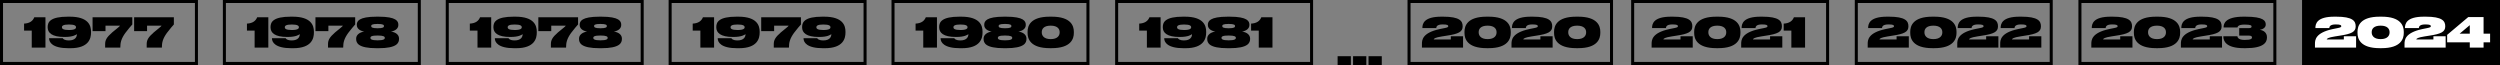 <?xml version="1.0" encoding="UTF-8"?> <svg xmlns="http://www.w3.org/2000/svg" width="3309" height="86" viewBox="0 0 3309 86" fill="none"><rect x="0" y="0" width="3309" height="86" fill="#808080" stroke="none"/><path d="M3309 0H3047V86H3309V0Z" fill="black"></path><path d="M260 2H2V84H260V2Z" stroke="black" stroke-width="4"></path><path d="M42.015 40.482H31.863V31.248C39.261 30.87 43.419 27.846 45.417 22.824H60.159V63H42.015V40.482ZM100.608 36.108V36.054C100.608 34.164 98.988 32.436 91.212 32.436C83.544 32.436 81.978 34.164 81.978 36.054V36.108C81.978 37.998 83.544 39.726 91.212 39.726C99.15 39.726 100.608 37.836 100.608 36.108ZM93.102 63.81H90.672C69.18 63.81 64.968 55.872 64.968 50.85V50.58H83.112C83.382 51.282 84.894 53.496 91.266 53.496C99.906 53.496 101.742 48.474 101.742 45.45V45.18C100.716 46.044 96.774 48.906 85.758 48.906H85.11C68.694 48.906 63.078 43.398 63.078 36.162V35.676C63.078 29.034 66.804 22.068 89.808 22.068H92.346C117.186 22.068 120.48 34.002 120.48 41.832V43.128C120.48 50.58 117.834 63.81 93.102 63.81ZM122.527 22.824H175.123V32.382C173.395 34.434 169.723 38.376 165.835 43.668C160.489 51.174 159.247 56.25 159.247 62.838V63H139.159V58.518C139.159 53.334 140.887 49.5 148.555 42.858C153.739 38.538 158.707 34.812 158.869 33.948H139.645V41.184H122.527V22.824ZM177.529 22.824H230.125V32.382C228.397 34.434 224.725 38.376 220.837 43.668C215.491 51.174 214.249 56.25 214.249 62.838V63H194.161V58.518C194.161 53.334 195.889 49.5 203.557 42.858C208.741 38.538 213.709 34.812 213.871 33.948H194.647V41.184H177.529V22.824Z" fill="black"></path><path d="M555 2H297V84H555V2Z" stroke="black" stroke-width="4"></path><path d="M337.015 40.482H326.863V31.248C334.261 30.87 338.419 27.846 340.417 22.824H355.159V63H337.015V40.482ZM395.608 36.108V36.054C395.608 34.164 393.988 32.436 386.212 32.436C378.544 32.436 376.978 34.164 376.978 36.054V36.108C376.978 37.998 378.544 39.726 386.212 39.726C394.15 39.726 395.608 37.836 395.608 36.108ZM388.102 63.81H385.672C364.18 63.81 359.968 55.872 359.968 50.85V50.58H378.112C378.382 51.282 379.894 53.496 386.266 53.496C394.906 53.496 396.742 48.474 396.742 45.45V45.18C395.716 46.044 391.774 48.906 380.758 48.906H380.11C363.694 48.906 358.078 43.398 358.078 36.162V35.676C358.078 29.034 361.804 22.068 384.808 22.068H387.346C412.186 22.068 415.48 34.002 415.48 41.832V43.128C415.48 50.58 412.834 63.81 388.102 63.81ZM417.527 22.824H470.123V32.382C468.395 34.434 464.723 38.376 460.835 43.668C455.489 51.174 454.247 56.25 454.247 62.838V63H434.159V58.518C434.159 53.334 435.887 49.5 443.555 42.858C448.739 38.538 453.707 34.812 453.869 33.948H434.645V41.184H417.527V22.824ZM527.238 32.76V33.192C527.238 37.836 522.972 40.914 517.518 41.778C523.566 42.642 528.156 45.882 528.156 51.012V51.498C528.156 56.736 525.618 63.81 500.94 63.81H498.672C473.67 63.81 471.402 56.736 471.402 51.498V51.012C471.402 45.99 476.208 42.642 482.094 41.778C476.532 40.914 472.266 37.836 472.266 33.192V32.76C472.266 28.224 474.588 22.068 498.672 22.068H500.994C525.024 22.068 527.238 28.224 527.238 32.76ZM508.23 34.542V34.38C508.23 33.084 507.258 31.68 499.752 31.68C492.138 31.68 491.328 33.084 491.328 34.38V34.542C491.328 36 492.3 37.404 499.752 37.404C507.258 37.404 508.23 36 508.23 34.542ZM509.31 50.202V50.04C509.31 48.42 507.798 47.016 499.752 47.016C491.706 47.016 490.302 48.42 490.302 50.04V50.202C490.302 51.822 491.76 53.388 499.752 53.388C507.798 53.388 509.31 51.822 509.31 50.202Z" fill="black"></path><path d="M850 2H592V84H850V2Z" stroke="black" stroke-width="4"></path><path d="M632.015 40.482H621.863V31.248C629.261 30.87 633.419 27.846 635.417 22.824H650.159V63H632.015V40.482ZM690.608 36.108V36.054C690.608 34.164 688.988 32.436 681.212 32.436C673.544 32.436 671.978 34.164 671.978 36.054V36.108C671.978 37.998 673.544 39.726 681.212 39.726C689.15 39.726 690.608 37.836 690.608 36.108ZM683.102 63.81H680.672C659.18 63.81 654.968 55.872 654.968 50.85V50.58H673.112C673.382 51.282 674.894 53.496 681.266 53.496C689.906 53.496 691.742 48.474 691.742 45.45V45.18C690.716 46.044 686.774 48.906 675.758 48.906H675.11C658.694 48.906 653.078 43.398 653.078 36.162V35.676C653.078 29.034 656.804 22.068 679.808 22.068H682.346C707.186 22.068 710.48 34.002 710.48 41.832V43.128C710.48 50.58 707.834 63.81 683.102 63.81ZM712.527 22.824H765.123V32.382C763.395 34.434 759.723 38.376 755.835 43.668C750.489 51.174 749.247 56.25 749.247 62.838V63H729.159V58.518C729.159 53.334 730.887 49.5 738.555 42.858C743.739 38.538 748.707 34.812 748.869 33.948H729.645V41.184H712.527V22.824ZM822.238 32.76V33.192C822.238 37.836 817.972 40.914 812.518 41.778C818.566 42.642 823.156 45.882 823.156 51.012V51.498C823.156 56.736 820.618 63.81 795.94 63.81H793.672C768.67 63.81 766.402 56.736 766.402 51.498V51.012C766.402 45.99 771.208 42.642 777.094 41.778C771.532 40.914 767.266 37.836 767.266 33.192V32.76C767.266 28.224 769.588 22.068 793.672 22.068H795.994C820.024 22.068 822.238 28.224 822.238 32.76ZM803.23 34.542V34.38C803.23 33.084 802.258 31.68 794.752 31.68C787.138 31.68 786.328 33.084 786.328 34.38V34.542C786.328 36 787.3 37.404 794.752 37.404C802.258 37.404 803.23 36 803.23 34.542ZM804.31 50.202V50.04C804.31 48.42 802.798 47.016 794.752 47.016C786.706 47.016 785.302 48.42 785.302 50.04V50.202C785.302 51.822 786.76 53.388 794.752 53.388C802.798 53.388 804.31 51.822 804.31 50.202Z" fill="black"></path><path d="M1145 2H887V84H1145V2Z" stroke="black" stroke-width="4"></path><path d="M927.015 40.482H916.863V31.248C924.261 30.87 928.419 27.846 930.417 22.824H945.159V63H927.015V40.482ZM985.608 36.108V36.054C985.608 34.164 983.988 32.436 976.212 32.436C968.544 32.436 966.978 34.164 966.978 36.054V36.108C966.978 37.998 968.544 39.726 976.212 39.726C984.15 39.726 985.608 37.836 985.608 36.108ZM978.102 63.81H975.672C954.18 63.81 949.968 55.872 949.968 50.85V50.58H968.112C968.382 51.282 969.894 53.496 976.266 53.496C984.906 53.496 986.742 48.474 986.742 45.45V45.18C985.716 46.044 981.774 48.906 970.758 48.906H970.11C953.694 48.906 948.078 43.398 948.078 36.162V35.676C948.078 29.034 951.804 22.068 974.808 22.068H977.346C1002.19 22.068 1005.48 34.002 1005.48 41.832V43.128C1005.48 50.58 1002.83 63.81 978.102 63.81ZM1007.53 22.824H1060.12V32.382C1058.4 34.434 1054.72 38.376 1050.84 43.668C1045.49 51.174 1044.25 56.25 1044.25 62.838V63H1024.16V58.518C1024.16 53.334 1025.89 49.5 1033.56 42.858C1038.74 38.538 1043.71 34.812 1043.87 33.948H1024.65V41.184H1007.53V22.824ZM1099.2 36.108V36.054C1099.2 34.164 1097.58 32.436 1089.8 32.436C1082.13 32.436 1080.57 34.164 1080.57 36.054V36.108C1080.57 37.998 1082.13 39.726 1089.8 39.726C1097.74 39.726 1099.2 37.836 1099.2 36.108ZM1091.69 63.81H1089.26C1067.77 63.81 1063.56 55.872 1063.56 50.85V50.58H1081.7C1081.97 51.282 1083.48 53.496 1089.86 53.496C1098.5 53.496 1100.33 48.474 1100.33 45.45V45.18C1099.31 46.044 1095.36 48.906 1084.35 48.906H1083.7C1067.28 48.906 1061.67 43.398 1061.67 36.162V35.676C1061.67 29.034 1065.39 22.068 1088.4 22.068H1090.94C1115.78 22.068 1119.07 34.002 1119.07 41.832V43.128C1119.07 50.58 1116.42 63.81 1091.69 63.81Z" fill="black"></path><path d="M1440 2H1182V84H1440V2Z" stroke="black" stroke-width="4"></path><path d="M1222.02 40.482H1211.86V31.248C1219.26 30.87 1223.42 27.846 1225.42 22.824H1240.16V63H1222.02V40.482ZM1280.61 36.108V36.054C1280.61 34.164 1278.99 32.436 1271.21 32.436C1263.54 32.436 1261.98 34.164 1261.98 36.054V36.108C1261.98 37.998 1263.54 39.726 1271.21 39.726C1279.15 39.726 1280.61 37.836 1280.61 36.108ZM1273.1 63.81H1270.67C1249.18 63.81 1244.97 55.872 1244.97 50.85V50.58H1263.11C1263.38 51.282 1264.89 53.496 1271.27 53.496C1279.91 53.496 1281.74 48.474 1281.74 45.45V45.18C1280.72 46.044 1276.77 48.906 1265.76 48.906H1265.11C1248.69 48.906 1243.08 43.398 1243.08 36.162V35.676C1243.08 29.034 1246.8 22.068 1269.81 22.068H1272.35C1297.19 22.068 1300.48 34.002 1300.48 41.832V43.128C1300.48 50.58 1297.83 63.81 1273.1 63.81ZM1357.71 32.76V33.192C1357.71 37.836 1353.45 40.914 1347.99 41.778C1354.04 42.642 1358.63 45.882 1358.63 51.012V51.498C1358.63 56.736 1356.09 63.81 1331.41 63.81H1329.15C1304.14 63.81 1301.88 56.736 1301.88 51.498V51.012C1301.88 45.99 1306.68 42.642 1312.57 41.778C1307.01 40.914 1302.74 37.836 1302.74 33.192V32.76C1302.74 28.224 1305.06 22.068 1329.15 22.068H1331.47C1355.5 22.068 1357.71 28.224 1357.71 32.76ZM1338.7 34.542V34.38C1338.7 33.084 1337.73 31.68 1330.23 31.68C1322.61 31.68 1321.8 33.084 1321.8 34.38V34.542C1321.8 36 1322.77 37.404 1330.23 37.404C1337.73 37.404 1338.7 36 1338.7 34.542ZM1339.78 50.202V50.04C1339.78 48.42 1338.27 47.016 1330.23 47.016C1322.18 47.016 1320.78 48.42 1320.78 50.04V50.202C1320.78 51.822 1322.23 53.388 1330.23 53.388C1338.27 53.388 1339.78 51.822 1339.78 50.202ZM1421.34 42.048V43.668C1421.34 51.228 1417.72 63.756 1391.96 63.756H1389.48C1363.61 63.756 1360.1 51.228 1360.1 43.668V42.048C1360.1 34.38 1363.61 22.068 1389.48 22.068H1391.96C1417.72 22.068 1421.34 34.38 1421.34 42.048ZM1402.55 43.074V42.372C1402.55 38.646 1400.01 33.948 1390.72 33.948C1381.22 33.948 1378.9 38.646 1378.9 42.372V43.02C1378.9 46.746 1381.38 51.768 1390.72 51.768C1400.06 51.768 1402.55 46.8 1402.55 43.074Z" fill="black"></path><path d="M1736 2H1478V84H1736V2Z" stroke="black" stroke-width="4"></path><path d="M1518.02 40.482H1507.86V31.248C1515.26 30.87 1519.42 27.846 1521.42 22.824H1536.16V63H1518.02V40.482ZM1576.61 36.108V36.054C1576.61 34.164 1574.99 32.436 1567.21 32.436C1559.54 32.436 1557.98 34.164 1557.98 36.054V36.108C1557.98 37.998 1559.54 39.726 1567.21 39.726C1575.15 39.726 1576.61 37.836 1576.61 36.108ZM1569.1 63.81H1566.67C1545.18 63.81 1540.97 55.872 1540.97 50.85V50.58H1559.11C1559.38 51.282 1560.89 53.496 1567.27 53.496C1575.91 53.496 1577.74 48.474 1577.74 45.45V45.18C1576.72 46.044 1572.77 48.906 1561.76 48.906H1561.11C1544.69 48.906 1539.08 43.398 1539.08 36.162V35.676C1539.08 29.034 1542.8 22.068 1565.81 22.068H1568.35C1593.19 22.068 1596.48 34.002 1596.48 41.832V43.128C1596.48 50.58 1593.83 63.81 1569.1 63.81ZM1653.71 32.76V33.192C1653.71 37.836 1649.45 40.914 1643.99 41.778C1650.04 42.642 1654.63 45.882 1654.63 51.012V51.498C1654.63 56.736 1652.09 63.81 1627.41 63.81H1625.15C1600.14 63.81 1597.88 56.736 1597.88 51.498V51.012C1597.88 45.99 1602.68 42.642 1608.57 41.778C1603.01 40.914 1598.74 37.836 1598.74 33.192V32.76C1598.74 28.224 1601.06 22.068 1625.15 22.068H1627.47C1651.5 22.068 1653.71 28.224 1653.71 32.76ZM1634.7 34.542V34.38C1634.7 33.084 1633.73 31.68 1626.23 31.68C1618.61 31.68 1617.8 33.084 1617.8 34.38V34.542C1617.8 36 1618.77 37.404 1626.23 37.404C1633.73 37.404 1634.7 36 1634.7 34.542ZM1635.78 50.202V50.04C1635.78 48.42 1634.27 47.016 1626.23 47.016C1618.18 47.016 1616.78 48.42 1616.78 50.04V50.202C1616.78 51.822 1618.23 53.388 1626.23 53.388C1634.27 53.388 1635.78 51.822 1635.78 50.202ZM1666.09 40.482H1655.94V31.248C1663.34 30.87 1667.5 27.846 1669.5 22.824H1684.24V63H1666.09V40.482Z" fill="black"></path><path d="M1788.01 74.39V86H1770.46V74.39H1788.01ZM1808.47 74.39V86H1790.92V74.39H1808.47ZM1828.93 74.39V86H1811.38V74.39H1828.93Z" fill="black"></path><path d="M2133 2H1865V84H2133V2Z" stroke="black" stroke-width="4"></path><path d="M1936.51 63H1882.08V58.14C1882.08 53.28 1882.3 43.452 1905.62 38.484L1911.73 37.242C1916.32 36.378 1916.91 35.73 1916.91 34.65V34.596C1916.91 33.354 1915.83 32.328 1909.57 32.328C1901.25 32.328 1901.2 35.892 1901.03 37.188H1882.67V36.864C1882.67 31.302 1884.78 22.068 1907.78 22.068H1910.21C1931.98 22.068 1935.97 27.792 1935.97 34.65V34.974C1935.97 42.102 1930.57 44.91 1914.7 47.232C1912.59 47.502 1910.38 47.934 1908.65 48.204C1899.63 49.662 1897.74 51.012 1897.74 52.254H1920.31V47.988H1936.51V63ZM1999.64 42.048V43.668C1999.64 51.228 1996.02 63.756 1970.26 63.756H1967.78C1941.91 63.756 1938.4 51.228 1938.4 43.668V42.048C1938.4 34.38 1941.91 22.068 1967.78 22.068H1970.26C1996.02 22.068 1999.64 34.38 1999.64 42.048ZM1980.84 43.074V42.372C1980.84 38.646 1978.31 33.948 1969.02 33.948C1959.51 33.948 1957.19 38.646 1957.19 42.372V43.02C1957.19 46.746 1959.68 51.768 1969.02 51.768C1978.36 51.768 1980.84 46.8 1980.84 43.074ZM2055.06 63H2000.63V58.14C2000.63 53.28 2000.84 43.452 2024.17 38.484L2030.27 37.242C2034.86 36.378 2035.46 35.73 2035.46 34.65V34.596C2035.46 33.354 2034.38 32.328 2028.11 32.328C2019.8 32.328 2019.74 35.892 2019.58 37.188H2001.22V36.864C2001.22 31.302 2003.33 22.068 2026.33 22.068H2028.76C2050.52 22.068 2054.52 27.792 2054.52 34.65V34.974C2054.52 42.102 2049.12 44.91 2033.24 47.232C2031.14 47.502 2028.92 47.934 2027.19 48.204C2018.18 49.662 2016.29 51.012 2016.29 52.254H2038.86V47.988H2055.06V63ZM2118.18 42.048V43.668C2118.18 51.228 2114.56 63.756 2088.81 63.756H2086.32C2060.46 63.756 2056.95 51.228 2056.95 43.668V42.048C2056.95 34.38 2060.46 22.068 2086.32 22.068H2088.81C2114.56 22.068 2118.18 34.38 2118.18 42.048ZM2099.39 43.074V42.372C2099.39 38.646 2096.85 33.948 2087.56 33.948C2078.06 33.948 2075.74 38.646 2075.74 42.372V43.02C2075.74 46.746 2078.22 51.768 2087.56 51.768C2096.91 51.768 2099.39 46.8 2099.39 43.074Z" fill="black"></path><path d="M2240.51 63H2186.08V58.14C2186.08 53.28 2186.3 43.452 2209.62 38.484L2215.73 37.242C2220.32 36.378 2220.91 35.73 2220.91 34.65V34.596C2220.91 33.354 2219.83 32.328 2213.57 32.328C2205.25 32.328 2205.2 35.892 2205.03 37.188H2186.67V36.864C2186.67 31.302 2188.78 22.068 2211.78 22.068H2214.21C2235.98 22.068 2239.97 27.792 2239.97 34.65V34.974C2239.97 42.102 2234.57 44.91 2218.7 47.232C2216.59 47.502 2214.38 47.934 2212.65 48.204C2203.63 49.662 2201.74 51.012 2201.74 52.254H2224.31V47.988H2240.51V63ZM2303.64 42.048V43.668C2303.64 51.228 2300.02 63.756 2274.26 63.756H2271.78C2245.91 63.756 2242.4 51.228 2242.4 43.668V42.048C2242.4 34.38 2245.91 22.068 2271.78 22.068H2274.26C2300.02 22.068 2303.64 34.38 2303.64 42.048ZM2284.84 43.074V42.372C2284.84 38.646 2282.31 33.948 2273.02 33.948C2263.51 33.948 2261.19 38.646 2261.19 42.372V43.02C2261.19 46.746 2263.68 51.768 2273.02 51.768C2282.36 51.768 2284.84 46.8 2284.84 43.074ZM2359.06 63H2304.63V58.14C2304.63 53.28 2304.84 43.452 2328.17 38.484L2334.27 37.242C2338.86 36.378 2339.46 35.73 2339.46 34.65V34.596C2339.46 33.354 2338.38 32.328 2332.11 32.328C2323.8 32.328 2323.74 35.892 2323.58 37.188H2305.22V36.864C2305.22 31.302 2307.33 22.068 2330.33 22.068H2332.76C2354.52 22.068 2358.52 27.792 2358.52 34.65V34.974C2358.52 42.102 2353.12 44.91 2337.24 47.232C2335.14 47.502 2332.92 47.934 2331.19 48.204C2322.18 49.662 2320.29 51.012 2320.29 52.254H2342.86V47.988H2359.06V63ZM2371.04 40.482H2360.89V31.248C2368.29 30.87 2372.45 27.846 2374.44 22.824H2389.19V63H2371.04V40.482Z" fill="black"></path><path d="M2526.51 63H2472.08V58.14C2472.08 53.28 2472.3 43.452 2495.62 38.484L2501.73 37.242C2506.32 36.378 2506.91 35.73 2506.91 34.65V34.596C2506.91 33.354 2505.83 32.328 2499.57 32.328C2491.25 32.328 2491.2 35.892 2491.03 37.188H2472.67V36.864C2472.67 31.302 2474.78 22.068 2497.78 22.068H2500.21C2521.98 22.068 2525.97 27.792 2525.97 34.65V34.974C2525.97 42.102 2520.57 44.91 2504.7 47.232C2502.59 47.502 2500.38 47.934 2498.65 48.204C2489.63 49.662 2487.74 51.012 2487.74 52.254H2510.31V47.988H2526.51V63ZM2589.64 42.048V43.668C2589.64 51.228 2586.02 63.756 2560.26 63.756H2557.78C2531.91 63.756 2528.4 51.228 2528.4 43.668V42.048C2528.4 34.38 2531.91 22.068 2557.78 22.068H2560.26C2586.02 22.068 2589.64 34.38 2589.64 42.048ZM2570.84 43.074V42.372C2570.84 38.646 2568.31 33.948 2559.02 33.948C2549.51 33.948 2547.19 38.646 2547.19 42.372V43.02C2547.19 46.746 2549.68 51.768 2559.02 51.768C2568.36 51.768 2570.84 46.8 2570.84 43.074ZM2645.06 63H2590.63V58.14C2590.63 53.28 2590.84 43.452 2614.17 38.484L2620.27 37.242C2624.86 36.378 2625.46 35.73 2625.46 34.65V34.596C2625.46 33.354 2624.38 32.328 2618.11 32.328C2609.8 32.328 2609.74 35.892 2609.58 37.188H2591.22V36.864C2591.22 31.302 2593.33 22.068 2616.33 22.068H2618.76C2640.52 22.068 2644.52 27.792 2644.52 34.65V34.974C2644.52 42.102 2639.12 44.91 2623.24 47.232C2621.14 47.502 2618.92 47.934 2617.19 48.204C2608.18 49.662 2606.29 51.012 2606.29 52.254H2628.86V47.988H2645.06V63ZM2701.91 63H2647.47V58.14C2647.47 53.28 2647.69 43.452 2671.02 38.484L2677.12 37.242C2681.71 36.378 2682.3 35.73 2682.3 34.65V34.596C2682.3 33.354 2681.22 32.328 2674.96 32.328C2666.64 32.328 2666.59 35.892 2666.43 37.188H2648.07V36.864C2648.07 31.302 2650.17 22.068 2673.18 22.068H2675.61C2697.37 22.068 2701.37 27.792 2701.37 34.65V34.974C2701.37 42.102 2695.97 44.91 2680.09 47.232C2677.98 47.502 2675.77 47.934 2674.04 48.204C2665.02 49.662 2663.13 51.012 2663.13 52.254H2685.71V47.988H2701.91V63Z" fill="black"></path><path d="M2822.51 63H2768.08V58.14C2768.08 53.28 2768.3 43.452 2791.62 38.484L2797.73 37.242C2802.32 36.378 2802.91 35.73 2802.91 34.65V34.596C2802.91 33.354 2801.83 32.328 2795.57 32.328C2787.25 32.328 2787.2 35.892 2787.03 37.188H2768.67V36.864C2768.67 31.302 2770.78 22.068 2793.78 22.068H2796.21C2817.98 22.068 2821.97 27.792 2821.97 34.65V34.974C2821.97 42.102 2816.57 44.91 2800.7 47.232C2798.59 47.502 2796.38 47.934 2794.65 48.204C2785.63 49.662 2783.74 51.012 2783.74 52.254H2806.31V47.988H2822.51V63ZM2885.64 42.048V43.668C2885.64 51.228 2882.02 63.756 2856.26 63.756H2853.78C2827.91 63.756 2824.4 51.228 2824.4 43.668V42.048C2824.4 34.38 2827.91 22.068 2853.78 22.068H2856.26C2882.02 22.068 2885.64 34.38 2885.64 42.048ZM2866.84 43.074V42.372C2866.84 38.646 2864.31 33.948 2855.02 33.948C2845.51 33.948 2843.19 38.646 2843.19 42.372V43.02C2843.19 46.746 2845.68 51.768 2855.02 51.768C2864.36 51.768 2866.84 46.8 2866.84 43.074ZM2941.06 63H2886.63V58.14C2886.63 53.28 2886.84 43.452 2910.17 38.484L2916.27 37.242C2920.86 36.378 2921.46 35.73 2921.46 34.65V34.596C2921.46 33.354 2920.38 32.328 2914.11 32.328C2905.8 32.328 2905.74 35.892 2905.58 37.188H2887.22V36.864C2887.22 31.302 2889.33 22.068 2912.33 22.068H2914.76C2936.52 22.068 2940.52 27.792 2940.52 34.65V34.974C2940.52 42.102 2935.12 44.91 2919.24 47.232C2917.14 47.502 2914.92 47.934 2913.19 48.204C2904.18 49.662 2902.29 51.012 2902.29 52.254H2924.86V47.988H2941.06V63ZM2972.53 63.756H2969.83C2945.63 63.756 2942.83 53.658 2942.83 48.474V47.988H2961.4C2961.56 48.852 2961.89 52.848 2971.01 52.848C2979.6 52.848 2980.73 51.12 2980.73 49.608V49.554C2980.73 48.096 2979.71 47.124 2976.47 47.124H2963.83V37.242H2976.31C2979.33 37.242 2980.19 36.378 2980.19 35.244V35.19C2980.19 33.84 2979.6 32.544 2970.85 32.544C2961.89 32.544 2961.73 35.622 2961.56 36.324H2943.15V35.784C2943.15 31.302 2945.47 22.068 2969.5 22.068H2971.93C2996.72 22.068 2998.93 27.846 2998.93 32.436V32.652C2998.93 36.486 2995.1 38.862 2991.1 39.456C2995.75 40.158 3000.55 42.966 3000.55 49.284V49.662C3000.55 55.926 2996.45 63.756 2972.53 63.756Z" fill="black"></path><path d="M3118.51 63H3064.08V58.14C3064.08 53.28 3064.3 43.452 3087.62 38.484L3093.73 37.242C3098.32 36.378 3098.91 35.73 3098.91 34.65V34.596C3098.91 33.354 3097.83 32.328 3091.57 32.328C3083.25 32.328 3083.2 35.892 3083.03 37.188H3064.67V36.864C3064.67 31.302 3066.78 22.068 3089.78 22.068H3092.21C3113.98 22.068 3117.97 27.792 3117.97 34.65V34.974C3117.97 42.102 3112.57 44.91 3096.7 47.232C3094.59 47.502 3092.38 47.934 3090.65 48.204C3081.63 49.662 3079.74 51.012 3079.74 52.254H3102.31V47.988H3118.51V63ZM3181.64 42.048V43.668C3181.64 51.228 3178.02 63.756 3152.26 63.756H3149.78C3123.91 63.756 3120.4 51.228 3120.4 43.668V42.048C3120.4 34.38 3123.91 22.068 3149.78 22.068H3152.26C3178.02 22.068 3181.64 34.38 3181.64 42.048ZM3162.84 43.074V42.372C3162.84 38.646 3160.31 33.948 3151.02 33.948C3141.51 33.948 3139.19 38.646 3139.19 42.372V43.02C3139.19 46.746 3141.68 51.768 3151.02 51.768C3160.36 51.768 3162.84 46.8 3162.84 43.074ZM3237.06 63H3182.63V58.14C3182.63 53.28 3182.84 43.452 3206.17 38.484L3212.27 37.242C3216.86 36.378 3217.46 35.73 3217.46 34.65V34.596C3217.46 33.354 3216.38 32.328 3210.11 32.328C3201.8 32.328 3201.74 35.892 3201.58 37.188H3183.22V36.864C3183.22 31.302 3185.33 22.068 3208.33 22.068H3210.76C3232.52 22.068 3236.52 27.792 3236.52 34.65V34.974C3236.52 42.102 3231.12 44.91 3215.24 47.232C3213.14 47.502 3210.92 47.934 3209.19 48.204C3200.18 49.662 3198.29 51.012 3198.29 52.254H3220.86V47.988H3237.06V63ZM3239.04 46.152L3266.96 22.608H3287.26V44.532H3295.9V56.034H3287.26V63H3269.01V56.034H3239.04V46.152ZM3269.01 44.532V33.3L3255.62 44.532H3269.01Z" fill="white"></path><path d="M2419 2H2161V84H2419V2Z" stroke="black" stroke-width="4"></path><path d="M2715 2H2457V84H2715V2Z" stroke="black" stroke-width="4"></path><path d="M3011 2H2753V84H3011V2Z" stroke="black" stroke-width="4"></path></svg> 